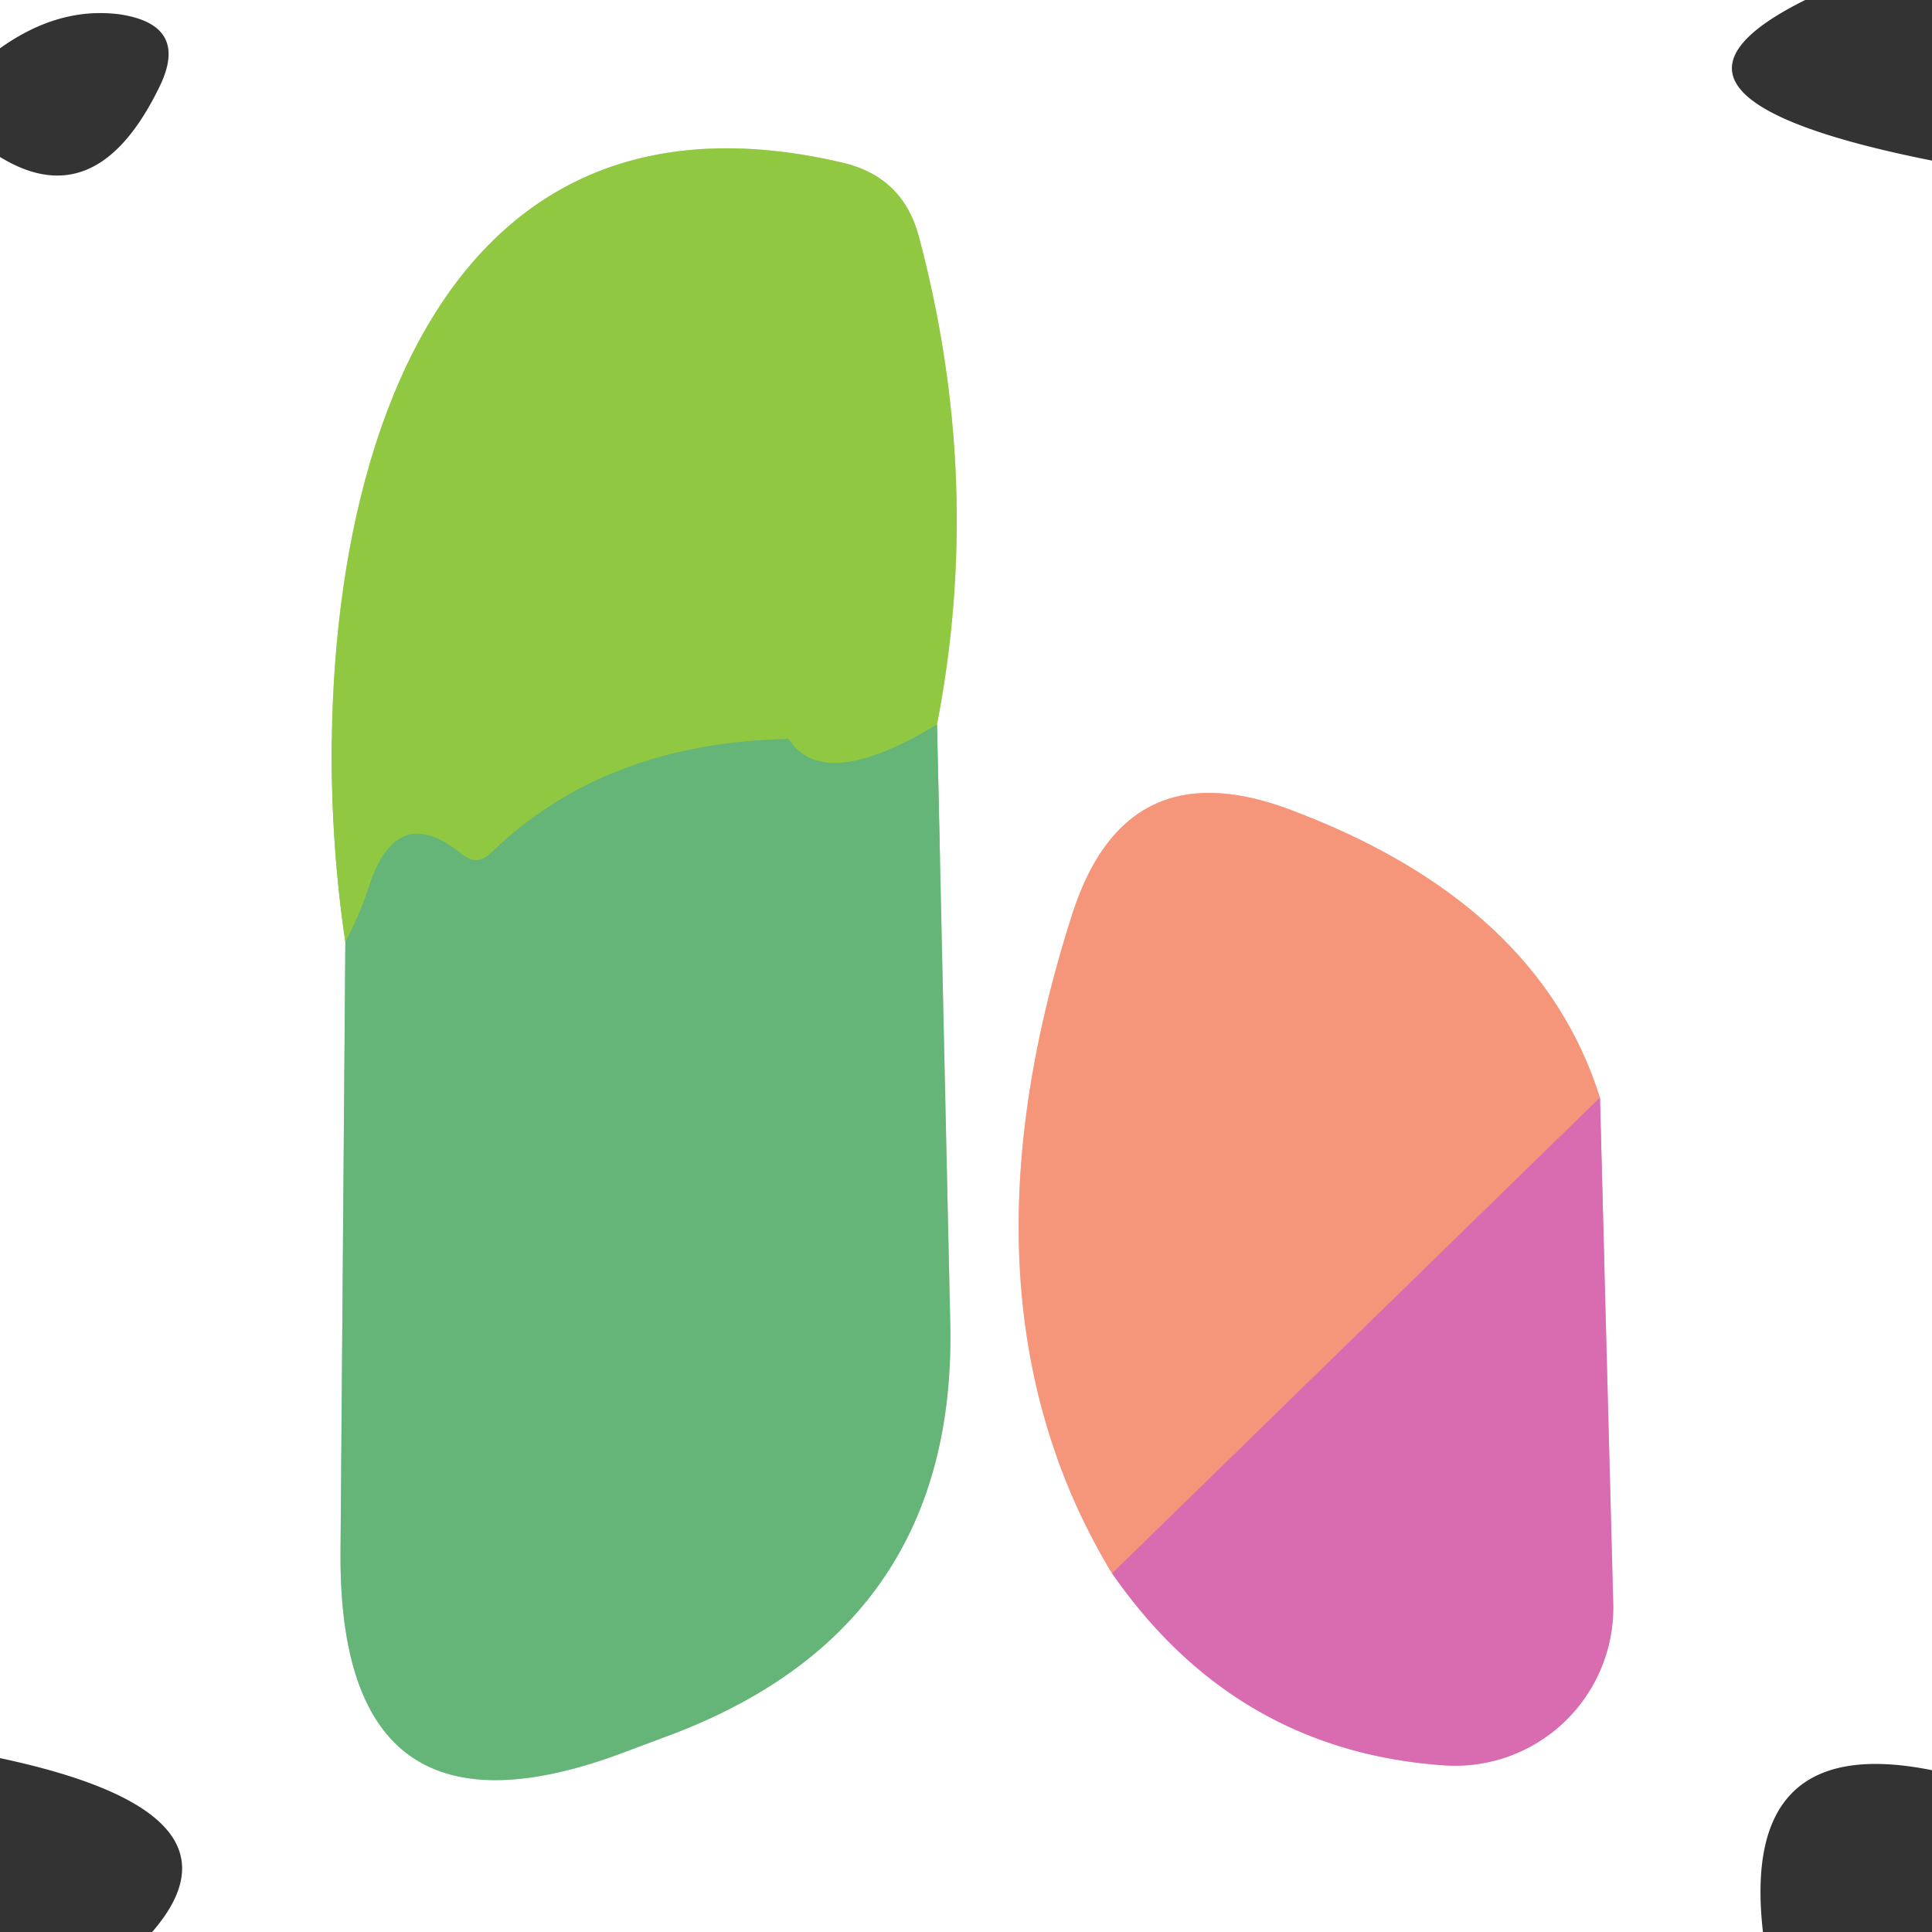<?xml version="1.0" encoding="UTF-8" standalone="no"?>
<!DOCTYPE svg PUBLIC "-//W3C//DTD SVG 1.1//EN" "http://www.w3.org/Graphics/SVG/1.1/DTD/svg11.dtd">
<svg xmlns="http://www.w3.org/2000/svg" version="1.1" viewBox="0.00 0.00 16.00 16.00">
<rect x="0.00" y="0.00" width="16.00" height="16.00" fill="#333333" stroke="none"/>
<g stroke-width="2.00" fill="none" stroke-linecap="butt">
<path stroke="#b2dabc" vector-effect="non-scaling-stroke" d="
  M 2.86 7.80
  L 2.82 12.85
  Q 2.80 15.42 5.20 14.50
  L 5.60 14.35
  Q 7.92 13.45 7.87 10.97
  L 7.76 6.00"
/>
<path stroke="#c8e4a1" vector-effect="non-scaling-stroke" d="
  M 7.76 6.00
  Q 8.15 3.99 7.61 1.96
  Q 7.48 1.47 6.99 1.35
  C 3.11 0.43 2.43 4.93 2.86 7.80"
/>
<path stroke="#7bbf5d" vector-effect="non-scaling-stroke" d="
  M 7.76 6.00
  Q 6.82 6.57 6.53 6.12
  Q 5.01 6.15 4.07 7.06
  Q 3.95 7.18 3.82 7.07
  Q 3.30 6.65 3.07 7.30
  Q 2.98 7.58 2.86 7.80"
/>
<path stroke="#ecb5d8" vector-effect="non-scaling-stroke" d="
  M 9.21 13.03
  Q 10.23 14.50 11.96 14.62
  A 1.31 1.31 0.0 0 0 13.36 13.28
  L 13.25 9.09"
/>
<path stroke="#facbbd" vector-effect="non-scaling-stroke" d="
  M 13.25 9.09
  Q 12.74 7.47 10.67 6.70
  Q 9.32 6.20 8.88 7.57
  Q 7.85 10.78 9.21 13.03"
/>
<path stroke="#e78196" vector-effect="non-scaling-stroke" d="
  M 13.25 9.09
  L 9.21 13.03"
/>
</g>
<path fill="#ffffff" d="
  M 0.00 0.00
  L 14.95 0.00
  Q 13.34 0.80 16.00 1.33
  L 16.00 14.66
  Q 14.41 14.34 14.60 16.00
  L 1.26 16.00
  Q 2.12 15.01 0.00 14.56
  L 0.00 1.30
  Q 0.80 1.79 1.32 0.72
  Q 1.57 0.21 1.00 0.12
  Q 0.49 0.05 0.00 0.40
  L 0.00 0.00
  Z
  M 2.86 7.80
  L 2.82 12.85
  Q 2.80 15.42 5.20 14.50
  L 5.60 14.35
  Q 7.92 13.45 7.87 10.97
  L 7.76 6.00
  Q 8.15 3.99 7.61 1.96
  Q 7.48 1.47 6.99 1.35
  C 3.11 0.43 2.43 4.93 2.86 7.80
  Z
  M 9.21 13.03
  Q 10.23 14.50 11.96 14.62
  A 1.31 1.31 0.0 0 0 13.36 13.28
  L 13.25 9.09
  Q 12.74 7.47 10.67 6.70
  Q 9.32 6.20 8.88 7.57
  Q 7.85 10.78 9.21 13.03
  Z"
/>
<path fill="#060606" fill-opacity="0.008" d="
  M 14.95 0.00
  L 16.00 0.00
  L 16.00 1.33
  Q 13.34 0.80 14.95 0.00
  Z"
/>
<path fill="#060606" fill-opacity="0.008" d="
  M 0.00 1.30
  L 0.00 0.40
  Q 0.49 0.05 1.00 0.12
  Q 1.57 0.21 1.32 0.72
  Q 0.80 1.79 0.00 1.30
  Z"
/>
<path fill="#91c842" d="
  M 7.76 6.00
  Q 6.82 6.57 6.53 6.12
  Q 5.01 6.15 4.07 7.06
  Q 3.95 7.18 3.82 7.07
  Q 3.30 6.65 3.07 7.30
  Q 2.98 7.58 2.86 7.80
  C 2.43 4.93 3.11 0.43 6.99 1.35
  Q 7.48 1.47 7.61 1.96
  Q 8.15 3.99 7.76 6.00
  Z"
/>
<path fill="#65b578" d="
  M 7.76 6.00
  L 7.87 10.97
  Q 7.92 13.45 5.60 14.35
  L 5.20 14.50
  Q 2.80 15.42 2.82 12.85
  L 2.86 7.80
  Q 2.98 7.58 3.07 7.30
  Q 3.30 6.65 3.82 7.07
  Q 3.95 7.18 4.07 7.06
  Q 5.01 6.15 6.53 6.12
  Q 6.82 6.57 7.76 6.00
  Z"
/>
<path fill="#f5967b" d="
  M 13.25 9.09
  L 9.21 13.03
  Q 7.85 10.78 8.88 7.57
  Q 9.32 6.20 10.67 6.70
  Q 12.74 7.47 13.25 9.09
  Z"
/>
<path fill="#d96bb0" d="
  M 13.25 9.09
  L 13.36 13.28
  A 1.31 1.31 0.0 0 1 11.96 14.62
  Q 10.23 14.50 9.21 13.03
  L 13.25 9.09
  Z"
/>
<path fill="#060606" fill-opacity="0.008" d="
  M 1.26 16.00
  L 0.00 16.00
  L 0.00 14.56
  Q 2.12 15.01 1.26 16.00
  Z"
/>
<path fill="#060606" fill-opacity="0.008" d="
  M 16.00 14.66
  L 16.00 16.00
  L 14.60 16.00
  Q 14.41 14.34 16.00 14.66
  Z"
/>
</svg>
